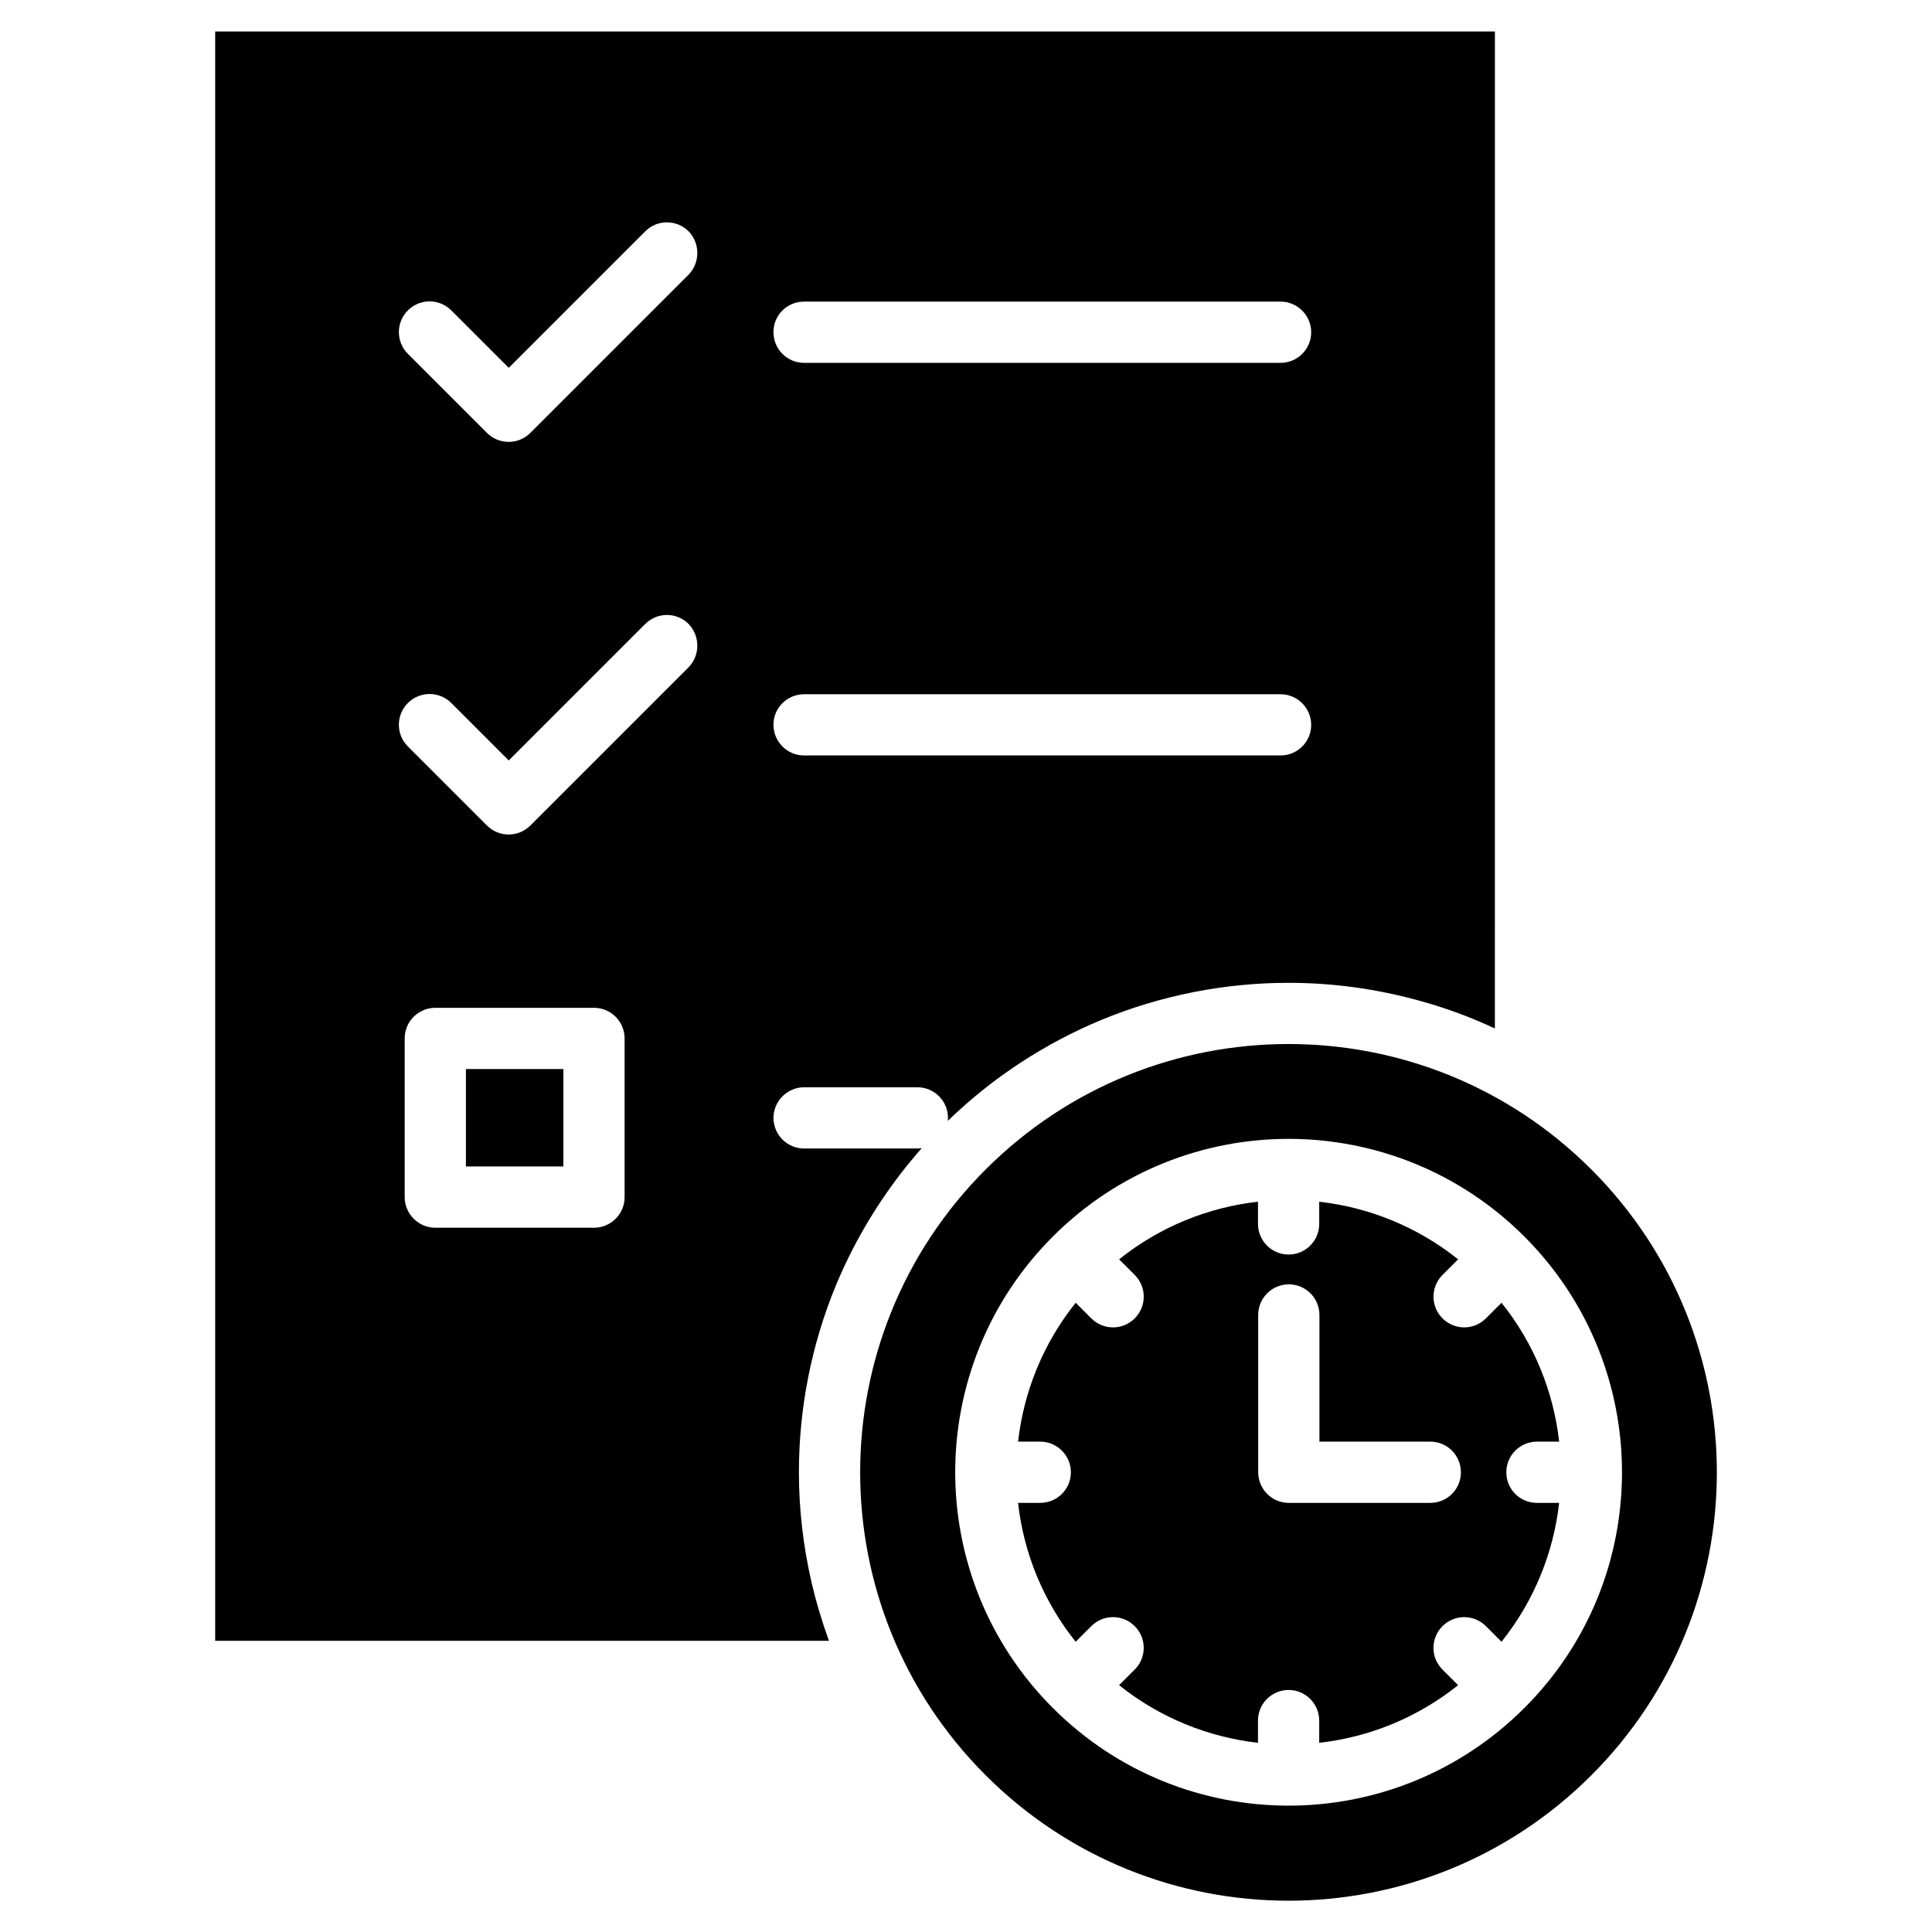 <?xml version="1.0" encoding="UTF-8"?>
<!-- Uploaded to: SVG Repo, www.svgrepo.com, Generator: SVG Repo Mixer Tools -->
<svg fill="#000000" width="800px" height="800px" version="1.1" viewBox="144 144 512 512" xmlns="http://www.w3.org/2000/svg">
 <path d="m388.28 448.26c-0.371 0.055-0.742 0.105-1.168 0.105h-30.016c-4.508 0-8.113-3.66-8.113-8.113s3.66-8.113 8.113-8.113h30.016c4.508 0 8.113 3.66 8.113 8.113 0 0.266 0 0.531-0.055 0.797 12.039-11.668 25.879-20.578 40.621-26.727 15.91-6.574 32.828-9.863 49.691-9.863 11.668 0 23.387 1.59 34.789 4.773 6.789 1.855 13.418 4.297 19.887 7.32l0.008-264.21h-339.14v426.49h162.65c-1.855-5.144-3.445-10.449-4.668-15.75-2.176-9.547-3.289-19.25-3.289-28.902 0-16.863 3.289-33.781 9.863-49.691 5.41-12.941 12.996-25.246 22.699-36.223zm-31.184-224.33h126.27c4.453 0 8.113 3.66 8.113 8.113 0 4.508-3.66 8.113-8.113 8.113l-126.27 0.004c-4.508 0-8.113-3.66-8.113-8.113-0.051-4.512 3.606-8.117 8.113-8.117zm0 104.05h126.27c4.453 0 8.113 3.66 8.113 8.113 0 4.508-3.66 8.113-8.113 8.113h-126.27c-4.508 0-8.113-3.66-8.113-8.113-0.051-4.453 3.606-8.113 8.113-8.113zm-47.57 133.27c0 4.508-3.66 8.113-8.113 8.113h-42.055c-4.453 0-8.113-3.66-8.113-8.113v-42.055c0-4.508 3.66-8.113 8.113-8.113h42.055c4.508 0 8.113 3.66 8.113 8.113zm16.918-140.38-41.895 41.895c-3.184 3.184-8.324 3.184-11.508 0l-20.949-20.949c-3.184-3.184-3.184-8.324 0-11.508s8.324-3.184 11.508 0l15.219 15.219 36.168-36.168c3.184-3.184 8.324-3.184 11.508 0 3.078 3.238 3.078 8.328-0.051 11.512zm0-104.05-41.895 41.895c-3.184 3.184-8.324 3.184-11.508 0l-20.949-20.949c-3.184-3.184-3.184-8.324 0-11.508 3.184-3.184 8.324-3.184 11.508 0l15.219 15.219 36.168-36.168c3.184-3.184 8.324-3.184 11.508 0 3.078 3.184 3.078 8.328-0.051 11.512zm-58.973 210.48h25.828v25.828h-25.828zm298.26 26.625c-44.336-44.336-116.2-44.336-160.53 0-44.336 44.336-44.336 116.2 0 160.53 44.336 44.336 116.2 44.336 160.53 0 44.336-44.336 44.336-116.2 0-160.53zm-17.766 142.71c-17.234 17.234-39.879 25.879-62.473 25.879-22.645 0-45.238-8.645-62.473-25.879s-25.879-39.879-25.879-62.473c0-22.645 8.645-45.238 25.879-62.473s39.879-25.879 62.473-25.879 45.238 8.645 62.473 25.879c17.234 17.234 25.879 39.879 25.879 62.473 0 22.645-8.594 45.234-25.879 62.473zm-4.773-62.473c0-4.508 3.66-8.113 8.113-8.113h5.887c-1.484-13.152-6.574-25.934-15.273-36.805l-4.137 4.137c-3.184 3.184-8.324 3.184-11.508 0-3.184-3.184-3.184-8.324 0-11.508l4.137-4.137c-10.871-8.699-23.707-13.789-36.805-15.273v5.887c0 4.508-3.66 8.113-8.113 8.113-4.508 0-8.113-3.66-8.113-8.113v-5.887c-13.152 1.484-25.934 6.574-36.805 15.273l4.137 4.137c3.184 3.184 3.184 8.324 0 11.508-3.184 3.184-8.324 3.184-11.508 0l-4.137-4.137c-8.699 10.871-13.789 23.707-15.273 36.805h5.887c4.453 0 8.113 3.66 8.113 8.113 0 4.508-3.66 8.113-8.113 8.113h-5.891c1.484 13.152 6.574 25.934 15.273 36.805l4.137-4.137c3.184-3.184 8.324-3.184 11.508 0s3.184 8.324 0 11.508l-4.137 4.137c10.871 8.699 23.707 13.789 36.805 15.273v-5.887c0-4.508 3.66-8.113 8.113-8.113 4.508 0 8.113 3.66 8.113 8.113v5.887c13.152-1.484 25.934-6.574 36.805-15.273l-4.137-4.137c-3.184-3.184-3.184-8.324 0-11.508s8.324-3.184 11.508 0l4.137 4.137c8.699-10.871 13.789-23.707 15.273-36.805h-5.887c-4.504 0-8.109-3.606-8.109-8.113zm-20.152 8.113h-37.492c-4.508 0-8.113-3.66-8.113-8.113v-41.684c0-4.508 3.66-8.113 8.113-8.113 4.508 0 8.113 3.66 8.113 8.113v33.57h29.379c4.508 0 8.113 3.66 8.113 8.113 0 4.508-3.606 8.113-8.113 8.113z" fill-rule="evenodd"/>
</svg>